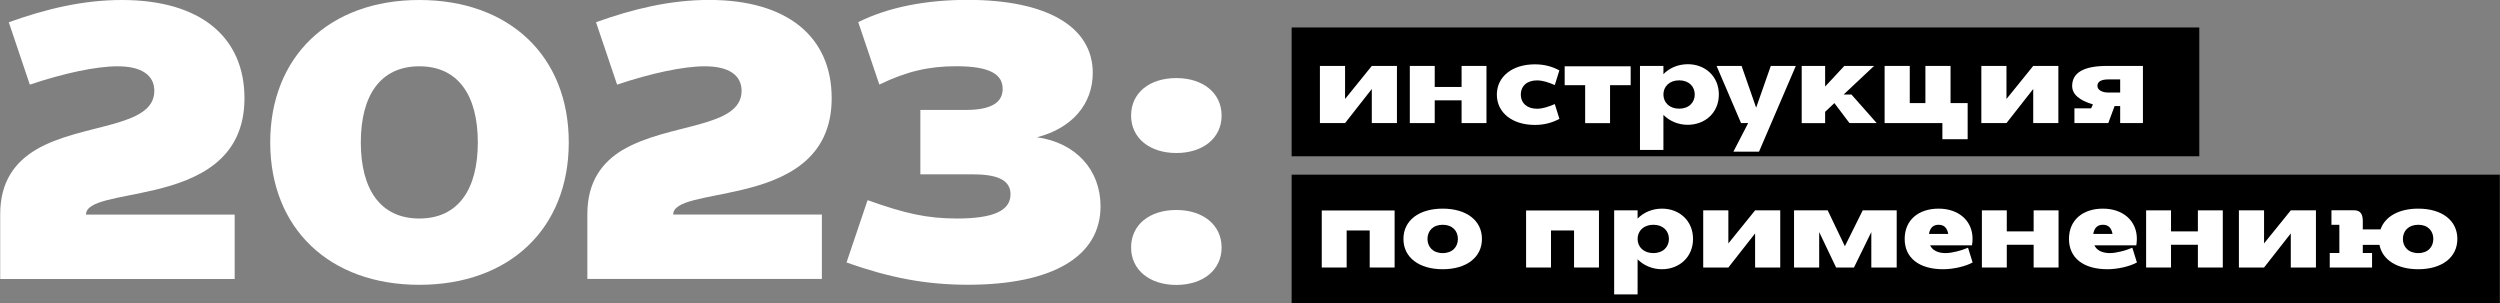 <?xml version="1.0" encoding="UTF-8"?> <svg xmlns="http://www.w3.org/2000/svg" width="2348" height="285" viewBox="0 0 2348 285" fill="none"><rect x="0" y="0" width="2348" height="285" fill="#808080" stroke="none"/> <g clip-path="url(#clip0_1_49)"> <path d="M33.539 140.714C76.047 115.428 144.936 120.555 144.936 85.362C144.936 70.328 132.494 62.265 110.492 62.265C89.986 62.265 59.574 68.888 28.01 79.487L8.253 20.908C43.043 8.409 77.891 0 114.523 0C187.847 0 229.606 34.444 229.606 92.331C229.606 150.218 185.255 168.938 144.936 178.442C111.24 186.506 80.77 188.349 80.77 201.539H220.391V262.018H0.189V201.193C0.189 170.436 14.128 152.465 33.539 140.714Z" fill="white"></path> <path d="M253.798 133.745C253.798 53.164 309.151 0 393.821 0C478.492 0 534.19 52.761 534.19 133.745C534.19 214.729 478.492 267.49 393.821 267.49C309.151 267.49 253.798 214.326 253.798 133.745ZM393.821 205.225C430.454 205.225 448.771 177.751 448.771 133.745C448.771 89.739 430.454 62.265 393.821 62.265C357.188 62.265 338.872 89.739 338.872 133.745C338.872 177.751 357.188 205.225 393.821 205.225Z" fill="white"></path> <path d="M585.108 140.714C627.616 115.428 696.504 120.555 696.504 85.362C696.504 70.328 684.063 62.264 662.06 62.264C641.555 62.264 611.142 68.888 579.578 79.487L559.764 20.851C594.554 8.409 629.401 -0.058 666.034 -0.058C739.358 -0.058 781.117 34.387 781.117 92.274C781.117 150.161 736.766 168.88 696.447 178.384C662.751 186.448 632.281 188.291 632.281 201.481H771.901V261.96H551.643V201.136C551.643 170.378 565.582 152.407 584.992 140.657L585.108 140.714Z" fill="white"></path> <path d="M814.928 188.003C849.718 200.445 870.626 205.225 898.85 205.225C932.948 205.225 949.076 197.91 949.076 182.474C949.076 169.629 937.729 163.754 913.883 163.754H864.405V103.275H906.913C932.199 103.275 941.703 95.557 941.703 83.461C941.703 69.925 929.953 62.207 898.101 62.207C872.469 62.207 851.561 66.988 825.872 79.429L806.058 20.793C833.936 6.854 869.474 -0.115 908.699 -0.115C983.463 -0.115 1026.32 25.171 1026.32 68.428C1026.32 97.746 1006.91 120.497 973.901 128.907C1010.53 134.033 1033.63 159.664 1033.63 193.763C1033.63 240.649 988.934 267.432 909.045 267.432C869.474 267.432 835.375 260.808 795.056 246.524L814.87 187.888L814.928 188.003Z" fill="white"></path> <path d="M1104.82 73.323C1129.76 73.323 1147.33 87.263 1147.33 108.516C1147.33 129.771 1129.76 143.71 1104.82 143.71C1079.88 143.71 1062.32 129.771 1062.32 108.516C1062.32 87.263 1079.54 73.323 1104.82 73.323ZM1104.82 197.219C1129.76 197.219 1147.33 211.158 1147.33 232.412C1147.33 253.666 1129.76 267.605 1104.82 267.605C1079.88 267.605 1062.32 253.666 1062.32 232.412C1062.32 211.158 1079.54 197.219 1104.82 197.219Z" fill="white"></path> <path d="M2065.58 25.804H1213.11V146.762H2065.58V25.804Z" fill="black"></path> <path d="M2347.81 164.042H1213.11V285H2347.81V164.042Z" fill="black"></path> <path d="M1288.39 115.601V83.576L1263.28 115.601H1239.66V61.919H1263.28V92.965C1273.07 80.927 1278.66 73.957 1288.39 61.919H1312.01V115.601H1288.39Z" fill="white"></path> <path d="M1347.49 61.919V81.675H1372.72V61.919H1396.1V115.601H1372.72V94.232H1347.49V115.601H1324.1V61.919H1347.49Z" fill="white"></path> <path d="M1464.59 66.008L1460.27 79.89C1453.93 77.183 1448.75 75.512 1443.51 75.512C1434.29 75.512 1428.36 80.696 1428.36 88.818C1428.36 96.939 1434.29 102.123 1443.51 102.123C1448.75 102.123 1453.93 100.395 1460.27 97.746L1464.59 111.627C1457.04 115.716 1449.44 117.329 1441.49 117.329C1420.35 117.329 1405.84 105.809 1405.84 88.875C1405.84 71.941 1420.35 60.421 1441.49 60.421C1449.44 60.421 1457.04 62.034 1464.59 66.124V66.008Z" fill="white"></path> <path d="M1469.54 62.264H1531.52V80.005H1512.16V115.659H1488.78V80.005H1469.54V62.264Z" fill="white"></path> <path d="M1540.27 61.919H1562.28V69.637C1568.09 63.705 1576.21 60.306 1585.26 60.306C1601.39 60.306 1614.34 71.596 1614.34 88.76C1614.34 105.925 1601.33 117.214 1585.14 117.214C1576.21 117.214 1568.09 113.758 1562.28 107.883V140.83H1540.27V61.919ZM1562.28 88.76C1562.28 96.305 1567.98 102.065 1577.08 102.065C1586.18 102.065 1591.71 96.248 1591.71 88.76C1591.71 81.272 1586.24 75.455 1577.08 75.455C1567.92 75.455 1562.28 81.272 1562.28 88.76Z" fill="white"></path> <path d="M1612.21 61.919H1635.71L1649.37 101.144L1663.13 61.919H1686.63L1652.07 142.442H1628L1641.88 115.601H1635.2L1612.21 61.919Z" fill="white"></path> <path d="M1692.16 115.601V61.919H1714.16V81.272L1732.19 61.919H1760.13L1731.56 88.76H1738.87L1762.6 115.601H1737.03L1722.86 96.824L1714.16 105.003V115.659H1692.16V115.601Z" fill="white"></path> <path d="M1848.02 96.824V130.75H1824.29V115.601H1770.03V61.919H1793.65V96.824H1808.34V61.919H1831.95V96.824H1847.97H1848.02Z" fill="white"></path> <path d="M1909.6 115.601V83.576L1884.48 115.601H1860.87V61.919H1884.48V92.965C1894.28 80.927 1899.86 73.957 1909.6 61.919H1933.21V115.601H1909.6Z" fill="white"></path> <path d="M1980.1 115.601H1948.3V101.72H1963.97L1965.7 98.091C1952.91 94.232 1946.17 88.645 1946.17 80.696C1946.17 68.255 1957.12 61.919 1978.83 61.919H2012.64V115.601H1991.27V99.589H1986.03L1980.1 115.601ZM1980.1 86.917H1991.27V74.591H1980.1C1973.36 74.591 1969.9 76.722 1969.9 80.696C1969.9 84.671 1974.63 86.917 1980.1 86.917Z" fill="white"></path> <path d="M1264.78 216.457V251.247H1241.39V197.68H1309.82V251.247H1286.43V216.457H1264.83H1264.78Z" fill="white"></path> <path d="M1318.11 224.406C1318.11 207.011 1332.74 195.952 1354.98 195.952C1377.21 195.952 1391.84 207.011 1391.84 224.406C1391.84 241.801 1377.21 252.86 1354.98 252.86C1332.74 252.86 1318.11 241.801 1318.11 224.406ZM1369.26 224.406C1369.26 216.86 1364.08 211.1 1354.98 211.1C1345.88 211.1 1340.69 216.918 1340.69 224.406C1340.69 231.894 1345.88 237.711 1354.98 237.711C1364.08 237.711 1369.26 231.894 1369.26 224.406Z" fill="white"></path> <path d="M1456.7 216.457V251.247H1433.31V197.68H1501.74V251.247H1478.35V216.457H1456.75H1456.7Z" fill="white"></path> <path d="M1516.02 197.565H1538.03V205.283C1543.84 199.35 1551.96 195.952 1561.01 195.952C1577.14 195.952 1590.1 207.241 1590.1 224.406C1590.1 241.57 1577.08 252.86 1560.89 252.86C1551.96 252.86 1543.84 249.404 1538.03 243.529V276.475H1516.02V197.507V197.565ZM1538.03 224.406C1538.03 231.951 1543.73 237.711 1552.83 237.711C1561.93 237.711 1567.46 231.894 1567.46 224.406C1567.46 216.918 1561.99 211.1 1552.83 211.1C1543.67 211.1 1538.03 216.918 1538.03 224.406Z" fill="white"></path> <path d="M1648.39 251.247V219.222L1623.27 251.247H1599.66V197.565H1623.27V228.611C1633.06 216.572 1638.65 209.603 1648.39 197.565H1672V251.247H1648.39Z" fill="white"></path> <path d="M1684.9 197.565H1716.58L1732.71 231.26L1749.47 197.565H1781.38V251.247H1757.54V217.955L1741.24 251.247H1724.47L1708.58 217.955V251.247H1684.96V197.565H1684.9Z" fill="white"></path> <path d="M1820.72 195.952C1839.73 195.952 1852.63 207.472 1852.63 224.291C1852.63 226.422 1852.4 228.495 1852.11 230.396H1812.72C1814.96 235.119 1820.03 237.711 1827.35 237.711C1833.05 237.711 1841.86 235.465 1848.37 232.642L1852.69 246.524C1846.01 250.153 1834.83 252.86 1824.98 252.86C1802.41 252.86 1788.87 242.204 1788.87 224.406C1788.87 206.608 1801.89 195.952 1820.78 195.952H1820.72ZM1829.77 219.683C1828.79 214.096 1825.91 211.1 1820.72 211.1C1815.54 211.1 1812.66 214.096 1811.68 219.683H1829.71H1829.77Z" fill="white"></path> <path d="M1884.77 197.565V217.321H1910V197.565H1933.39V251.247H1910V229.878H1884.77V251.247H1861.39V197.565H1884.77Z" fill="white"></path> <path d="M1975.03 195.952C1994.04 195.952 2006.94 207.472 2006.94 224.291C2006.94 226.422 2006.71 228.495 2006.42 230.396H1967.02C1969.27 235.119 1974.34 237.711 1981.65 237.711C1987.36 237.711 1996.17 235.465 2002.68 232.642L2007 246.524C2000.32 250.153 1989.14 252.86 1979.29 252.86C1956.71 252.86 1943.18 242.204 1943.18 224.406C1943.18 206.608 1956.19 195.952 1975.09 195.952H1975.03ZM1984.07 219.683C1983.09 214.096 1980.21 211.1 1975.03 211.1C1969.85 211.1 1966.97 214.096 1965.99 219.683H1984.02H1984.07Z" fill="white"></path> <path d="M2039.02 197.565V217.321H2064.25V197.565H2087.64V251.247H2064.25V229.878H2039.02V251.247H2015.64V197.565H2039.02Z" fill="white"></path> <path d="M2151.51 251.247V219.222L2126.4 251.247H2102.78V197.565H2126.4V228.611C2136.19 216.572 2141.78 209.603 2151.51 197.565H2175.13V251.247H2151.51Z" fill="white"></path> <path d="M2188.09 237.596H2197.13V211.158H2189.7V197.507H2210.96C2217.18 197.392 2219.13 201.712 2219.13 207.299V215.478H2235.78C2239.99 203.325 2253.06 195.952 2271.2 195.952C2293.44 195.952 2307.95 207.011 2307.95 224.406C2307.95 241.801 2293.44 252.86 2271.2 252.86C2251.45 252.86 2237.57 244.162 2234.8 229.993H2219.13V237.596H2227.83V251.247H2188.09V237.596ZM2285.37 224.406C2285.37 216.86 2280.3 211.1 2271.2 211.1C2262.1 211.1 2256.8 216.918 2256.8 224.406C2256.8 231.894 2262.05 237.711 2271.2 237.711C2280.36 237.711 2285.37 231.894 2285.37 224.406Z" fill="white"></path> </g> <defs> <clipPath id="clip0_1_49"> <rect width="586.905" height="71.25" fill="white" transform="translate(0.189) scale(4)"></rect> </clipPath> </defs> </svg> 